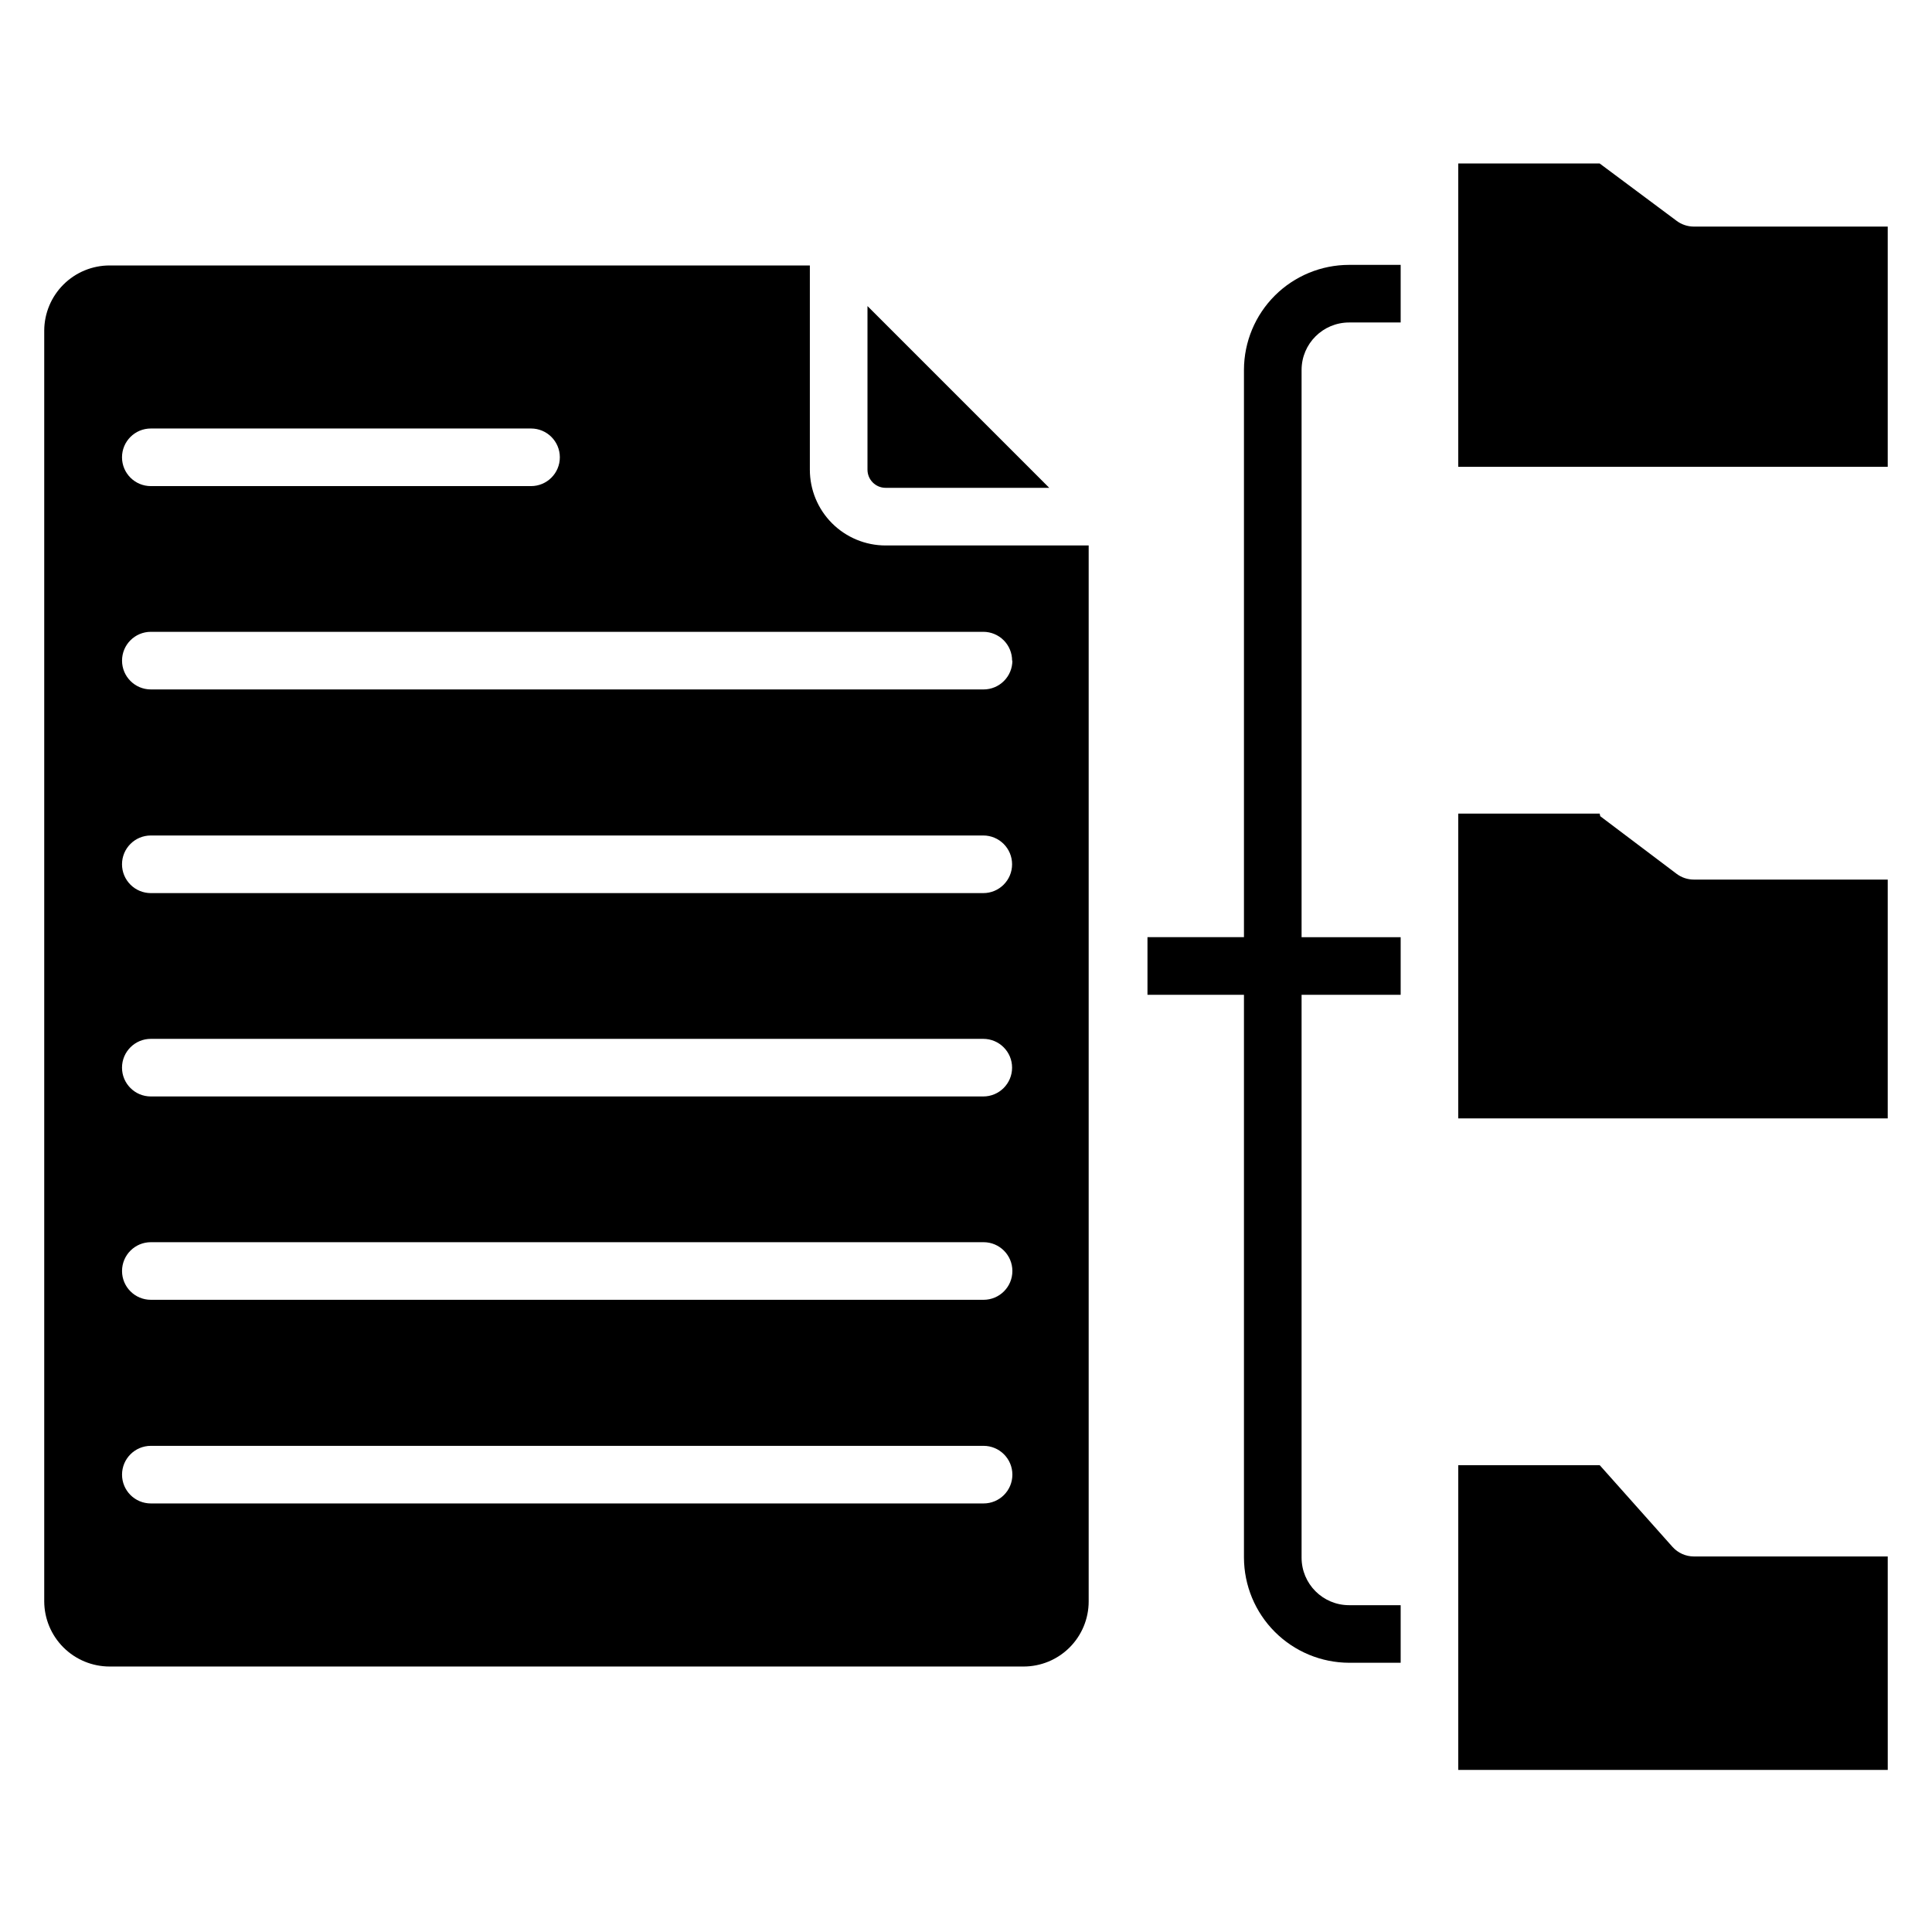 <?xml version="1.0" encoding="UTF-8"?>
<!-- Uploaded to: ICON Repo, www.svgrepo.com, Generator: ICON Repo Mixer Tools -->
<svg fill="#000000" width="800px" height="800px" version="1.1" viewBox="144 144 512 512" xmlns="http://www.w3.org/2000/svg">
 <g>
  <path d="m530.45 267.71h113.82v-63.664h-51.371c-1.652 0-3.262-0.535-4.582-1.527l-20.383-15.191h-37.48z"/>
  <path d="m644.27 556.48h-51.371c-2.156-0.004-4.207-0.918-5.652-2.519l-19.312-21.68h-37.48v80.766h113.82z"/>
  <path d="m530.45 440.38h113.82v-63.281h-51.371c-1.652 0-3.262-0.535-4.582-1.527l-20.23-15.266-0.152-0.688h-37.48z"/>
  <path d="m515.19 569.39h-13.664c-6.957 0-12.594-5.641-12.594-12.598v-149.16h26.258v-15.27h-26.258v-150.38c0.039-6.926 5.668-12.52 12.594-12.52h13.664v-15.266h-13.664c-7.375 0-14.453 2.926-19.676 8.133-5.223 5.211-8.164 12.277-8.188 19.652v150.38h-25.57v15.266h25.57v149.16c0.023 7.383 2.965 14.461 8.184 19.68 5.223 5.223 12.297 8.164 19.68 8.184h13.664z"/>
  <path d="m422.06 273.28-48.168-48.168v43.359c0 2.656 2.156 4.809 4.809 4.809z"/>
  <path d="m358.62 268.47v-54.121h-185.57c-4.582 0-8.977 1.816-12.227 5.051-3.246 3.231-5.082 7.621-5.102 12.203v336.79c0.02 4.582 1.855 8.969 5.102 12.203 3.25 3.231 7.644 5.047 12.227 5.047h242.21c4.574 0 8.965-1.816 12.199-5.055 3.234-3.234 5.051-7.621 5.051-12.195v-279.84h-53.816c-5.324 0-10.43-2.117-14.195-5.883-3.766-3.762-5.879-8.871-5.879-14.195zm-174.65-10.914h100.76c4.215 0 7.633 3.418 7.633 7.633s-3.418 7.633-7.633 7.633h-100.76c-4.219 0-7.637-3.418-7.637-7.633s3.418-7.633 7.637-7.633zm0 161.75h220.61c4.215 0 7.633 3.418 7.633 7.633 0 4.215-3.418 7.633-7.633 7.633h-220.61c-4.219 0-7.637-3.418-7.637-7.633 0-4.215 3.418-7.633 7.637-7.633zm-7.633-46.258-0.004-0.004c0-4.215 3.418-7.633 7.637-7.633h220.61c4.215 0 7.633 3.418 7.633 7.633 0 4.219-3.418 7.637-7.633 7.637h-220.61c-2.027 0-3.969-0.805-5.398-2.238-1.434-1.43-2.238-3.371-2.238-5.398zm228.32 169.38h-220.68c-4.219 0-7.637-3.414-7.637-7.633 0-4.215 3.418-7.633 7.637-7.633h220.68c4.215 0 7.633 3.418 7.633 7.633 0 4.219-3.418 7.633-7.633 7.633zm0-53.969h-220.68c-4.219 0-7.637-3.414-7.637-7.633 0-4.215 3.418-7.633 7.637-7.633h220.68c4.215 0 7.633 3.418 7.633 7.633 0 4.219-3.418 7.633-7.633 7.633zm7.633-169.39c0 2.027-0.805 3.969-2.238 5.398-1.43 1.434-3.371 2.238-5.394 2.238h-220.68c-4.219 0-7.637-3.418-7.637-7.637 0-4.215 3.418-7.633 7.637-7.633h220.61c2.023 0 3.965 0.805 5.398 2.238 1.43 1.43 2.234 3.371 2.234 5.394z"/>
 </g>
</svg>